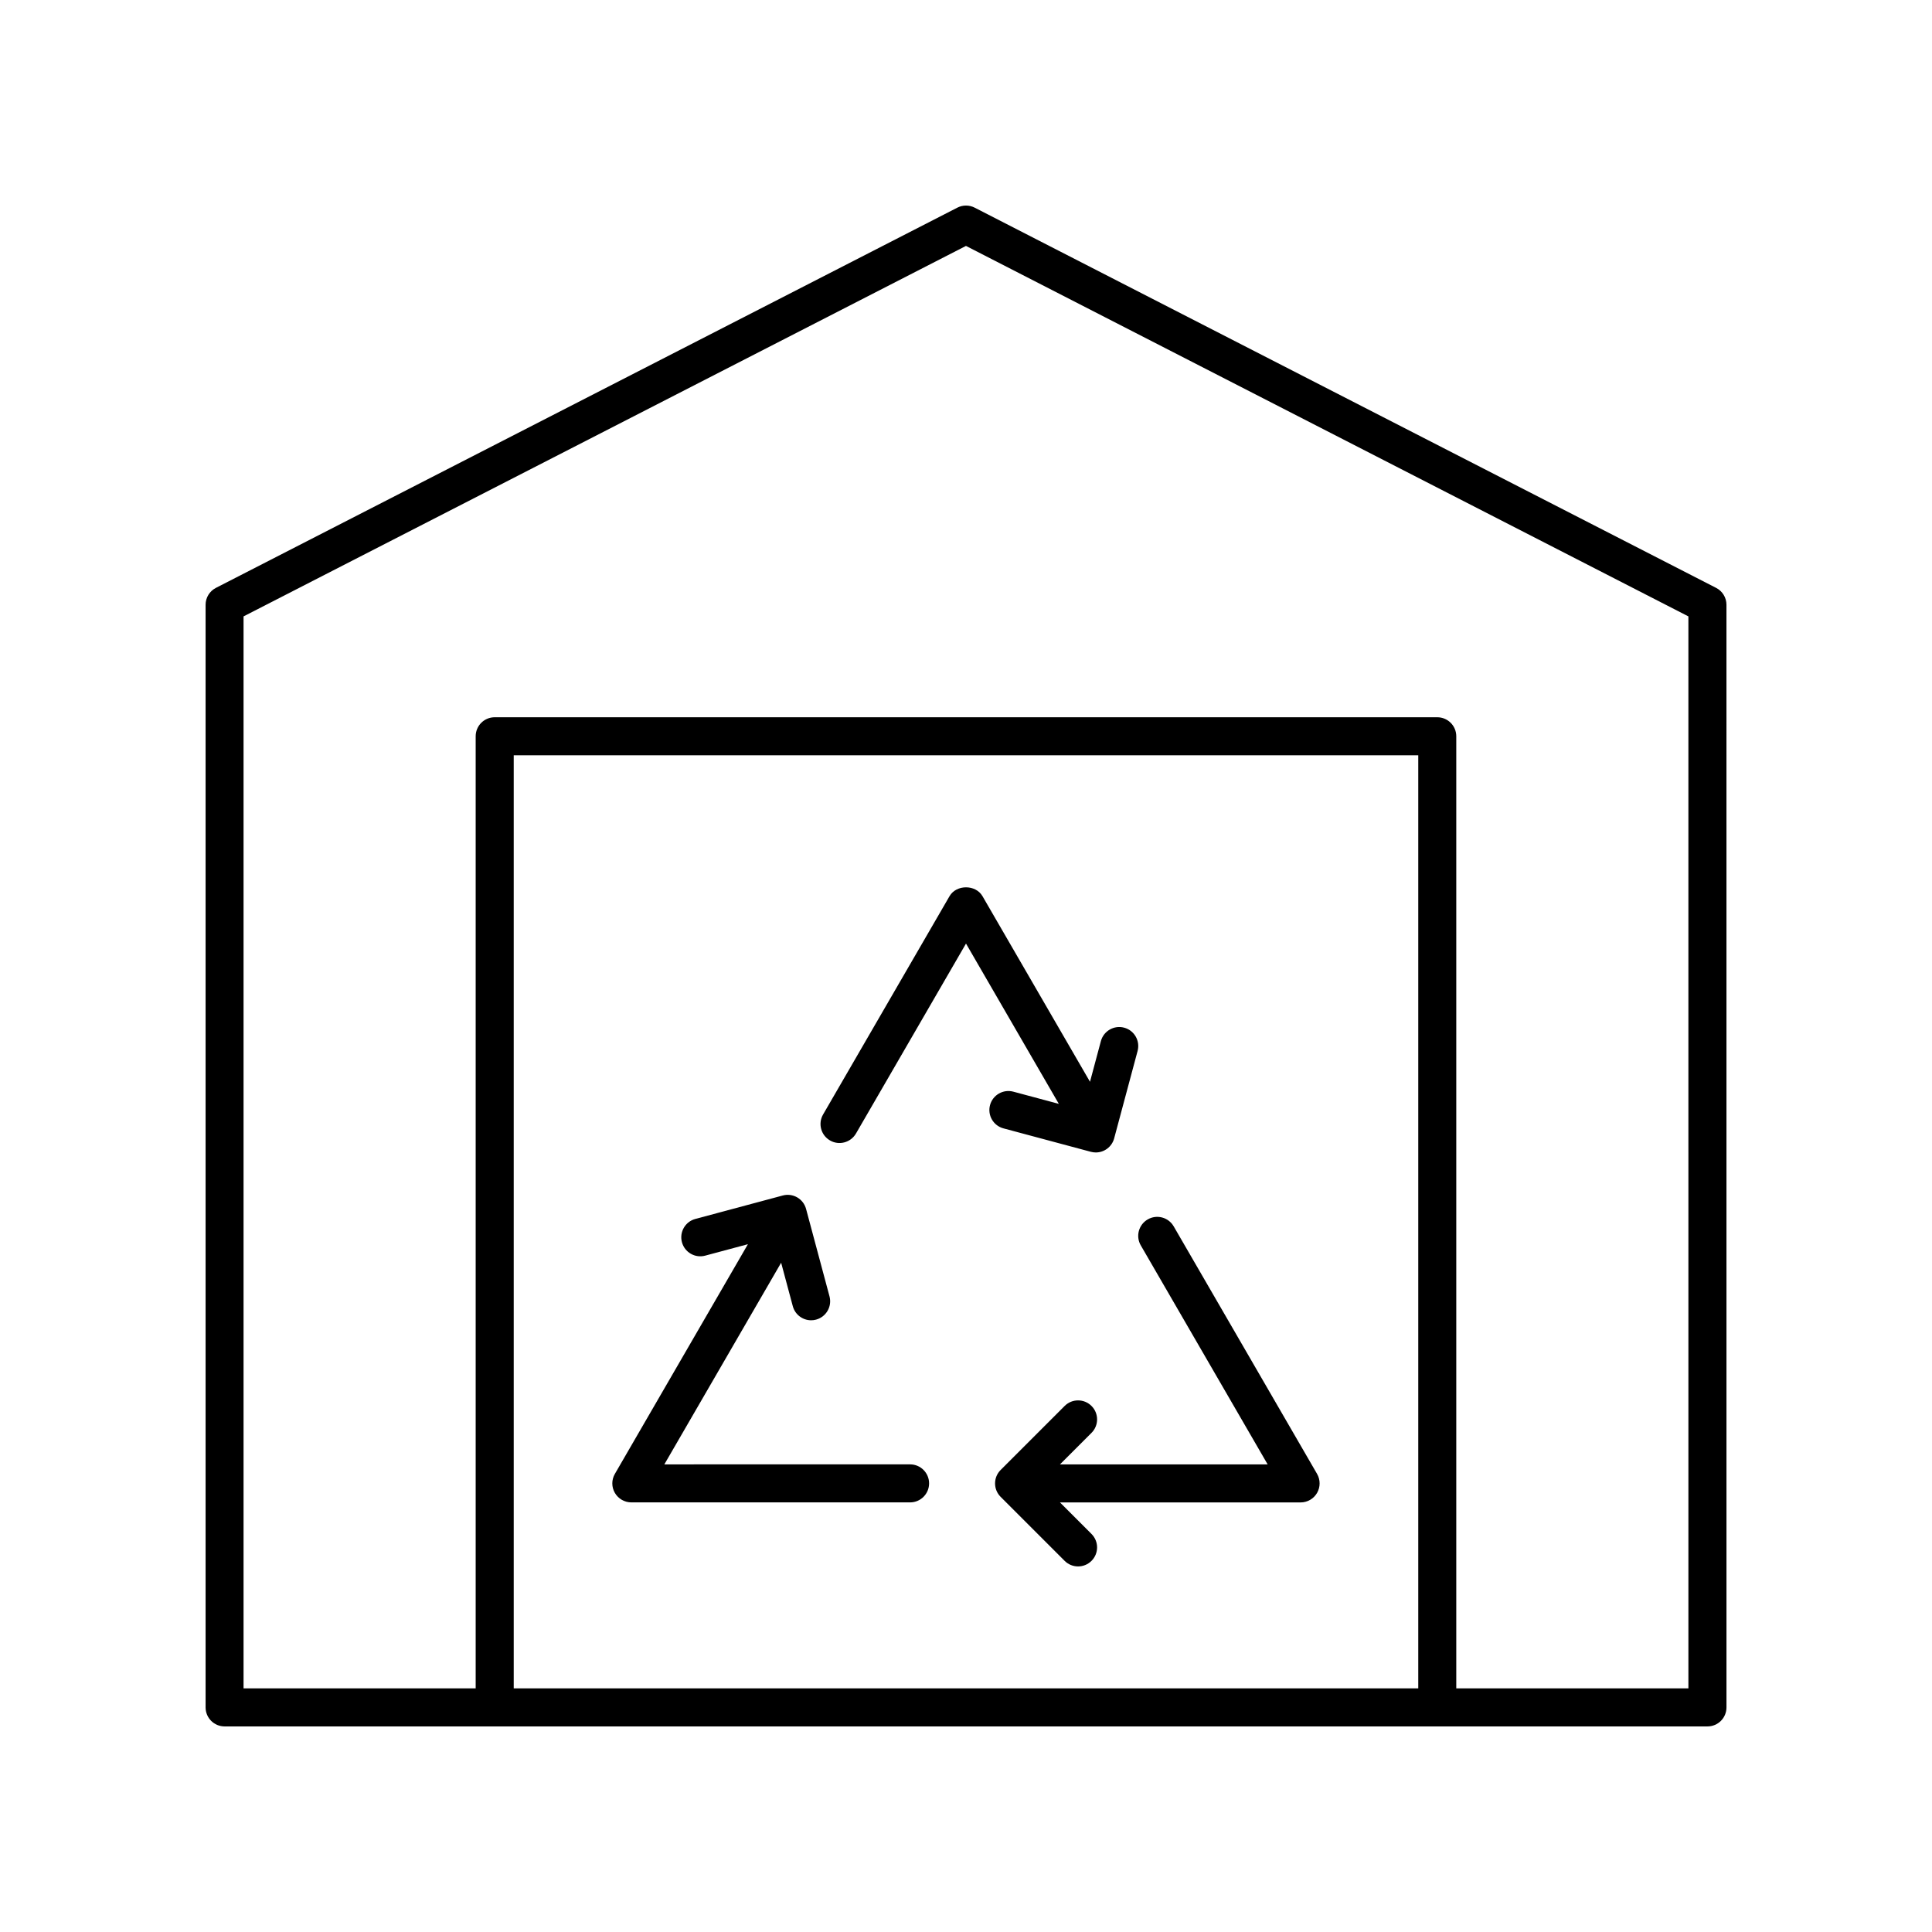<?xml version="1.0" encoding="UTF-8"?>
<!-- Uploaded to: ICON Repo, www.iconrepo.com, Generator: ICON Repo Mixer Tools -->
<svg fill="#000000" width="800px" height="800px" version="1.1" viewBox="144 144 512 512" xmlns="http://www.w3.org/2000/svg">
 <g>
  <path d="m598.78 299.79-196.48-100.76c-1.438-0.738-3.16-0.738-4.594 0l-196.48 100.76c-1.688 0.859-2.742 2.594-2.742 4.481v292.21c0 2.785 2.254 5.039 5.039 5.039h392.97c2.785 0 5.039-2.254 5.039-5.039l-0.004-292.21c0-1.887-1.059-3.621-2.742-4.481zm-78.926 291.65h-239.71v-247.28h239.71zm71.59 0h-61.516v-252.32c0-2.785-2.254-5.039-5.039-5.039h-249.79c-2.785 0-5.039 2.254-5.039 5.039v252.32h-61.516v-284.09l191.45-98.18 191.45 98.18z"/>
  <path d="m363.96 446.23c2.391 1.398 5.484 0.57 6.883-1.836l29.156-50.336 24.602 42.477-12.066-3.234c-2.676-0.715-5.441 0.871-6.168 3.562-0.719 2.688 0.875 5.453 3.562 6.168l23.168 6.211c0.438 0.117 0.875 0.172 1.309 0.172 2.223 0 4.254-1.48 4.859-3.734l6.211-23.168c0.719-2.688-0.875-5.453-3.562-6.168-2.676-0.723-5.441 0.871-6.168 3.562l-2.887 10.777-28.496-49.199c-1.801-3.109-6.918-3.109-8.719 0l-33.516 57.863c-1.402 2.406-0.582 5.492 1.832 6.883z"/>
  <path d="m479.94 532.08h-55.035l8.359-8.359c1.969-1.969 1.969-5.156 0-7.125s-5.156-1.969-7.125 0l-16.961 16.961c-1.969 1.969-1.969 5.156 0 7.125l16.961 16.961c0.984 0.984 2.273 1.477 3.562 1.477 1.289 0 2.578-0.492 3.562-1.477 1.969-1.969 1.969-5.156 0-7.125l-8.359-8.359h63.773c1.801 0 3.465-0.961 4.363-2.523 0.898-1.559 0.898-3.477-0.004-5.039l-37.996-65.602c-1.391-2.406-4.477-3.234-6.883-1.836-2.41 1.391-3.234 4.477-1.836 6.883z"/>
  <path d="m311.32 542.15h73.859c2.785 0 5.039-2.254 5.039-5.039 0-2.785-2.254-5.039-5.039-5.039l-65.121 0.004 30.953-53.441 3.086 11.516c0.605 2.254 2.637 3.734 4.859 3.734 0.434 0 0.871-0.055 1.309-0.172 2.688-0.719 4.281-3.484 3.562-6.168l-6.211-23.168c-0.344-1.289-1.191-2.391-2.348-3.059-1.16-0.668-2.543-0.848-3.824-0.5l-23.164 6.211c-2.688 0.719-4.285 3.484-3.562 6.168 0.723 2.691 3.492 4.285 6.168 3.562l11.32-3.035-35.258 60.871c-0.906 1.559-0.906 3.477-0.004 5.039 0.91 1.555 2.574 2.516 4.375 2.516z"/>
 </g>
</svg>